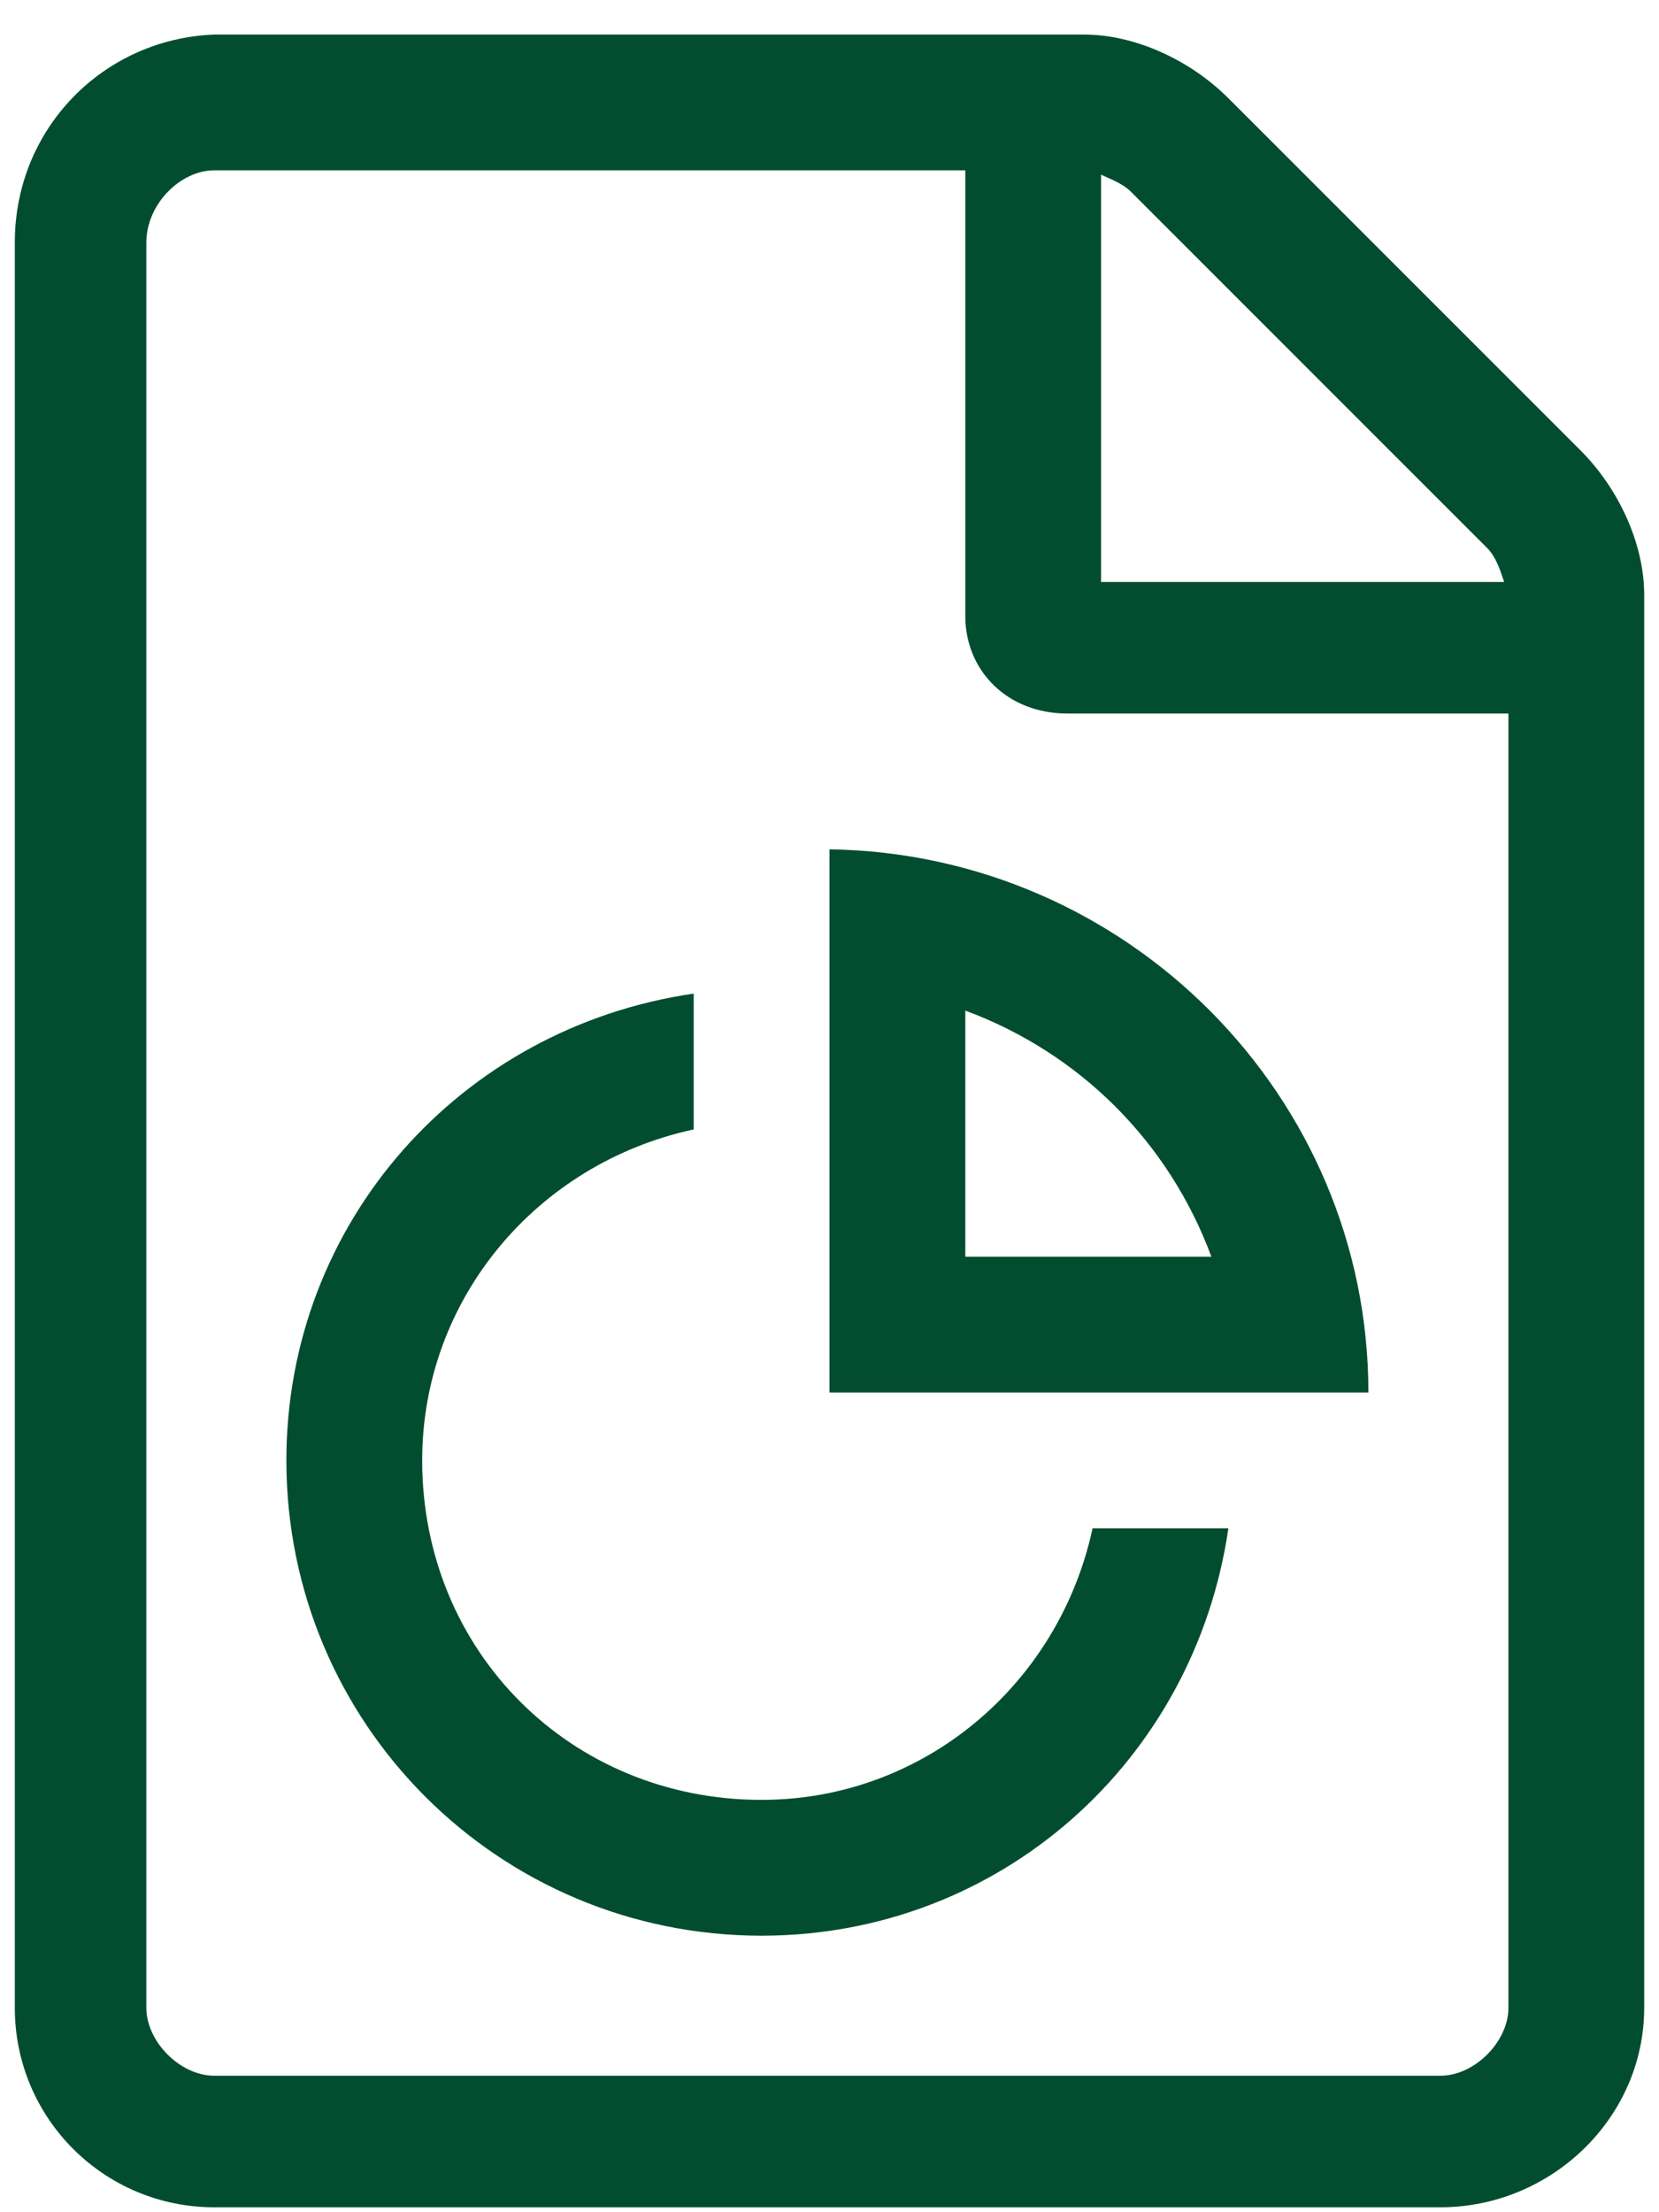 <svg xmlns="http://www.w3.org/2000/svg" fill="none" viewBox="0 0 42 56" height="56" width="42">
<path fill="#024D30" d="M40.014 11.402C40.98 12.369 41.625 13.766 41.625 15.055V50.826C41.625 53.619 39.262 55.875 36.469 55.875H5.424C2.631 55.875 0.375 53.619 0.375 50.826V6.139C0.375 3.238 2.631 0.982 5.424 0.875H27.445C28.734 0.875 30.131 1.52 31.098 2.486L40.014 11.402ZM27.875 4.42V14.732H38.08C37.973 14.41 37.865 14.088 37.65 13.873L28.627 4.85C28.412 4.635 28.09 4.527 27.875 4.42ZM38.188 50.826V18.062H27.016C25.512 18.062 24.438 16.988 24.438 15.592V4.312H5.424C4.564 4.312 3.705 5.172 3.705 6.139V50.826C3.705 51.685 4.564 52.545 5.424 52.545H36.469C37.328 52.545 38.188 51.685 38.188 50.826ZM21 21.5C28.52 21.607 34.643 27.73 34.643 35.25C34.643 35.25 34.75 35.25 34.643 35.25H21V21.5ZM24.438 25.582V31.812H30.668C29.594 28.912 27.338 26.656 24.438 25.582ZM19.281 45.562C23.363 45.562 26.801 42.662 27.66 38.688H31.098C30.238 44.596 25.297 49 19.281 49C12.621 49 7.25 43.629 7.25 36.969C7.25 30.953 11.654 26.012 17.562 25.152V28.59C13.588 29.449 10.688 32.887 10.688 36.969C10.688 41.803 14.447 45.562 19.281 45.562Z"></path>
</svg>
